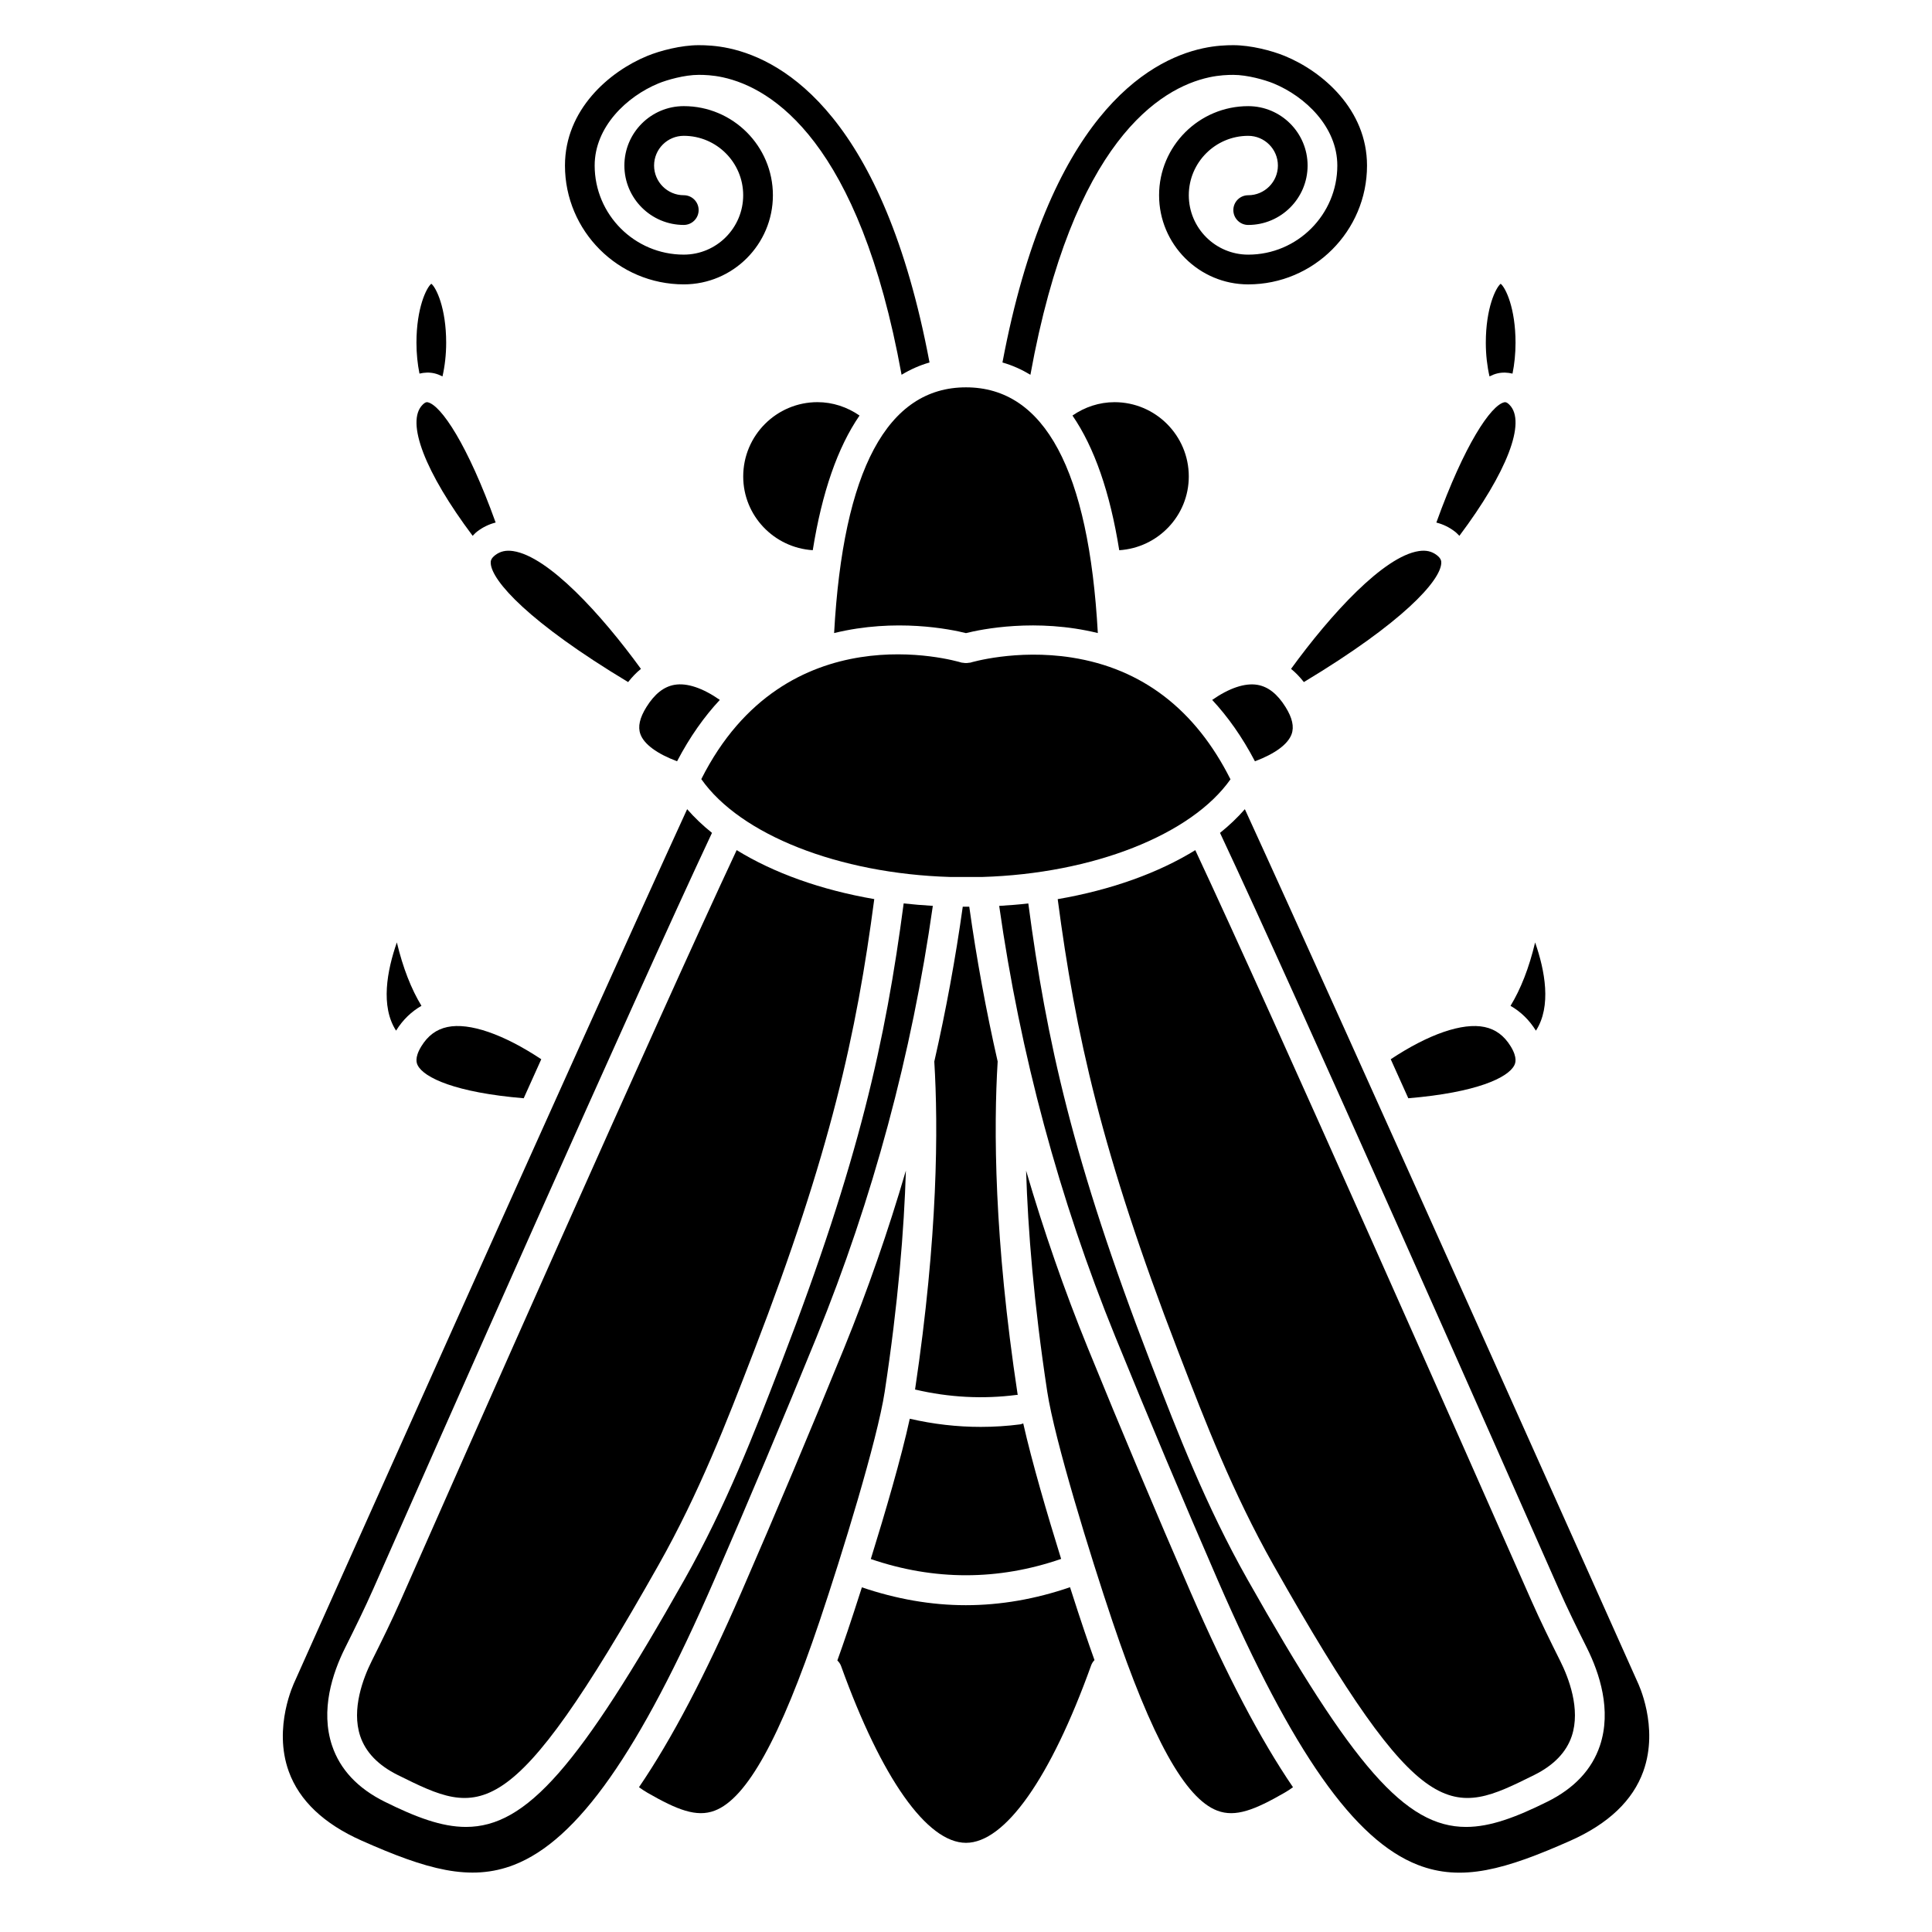 <?xml version="1.0" encoding="UTF-8"?>
<!-- Uploaded to: SVG Repo, www.svgrepo.com, Generator: SVG Repo Mixer Tools -->
<svg fill="#000000" width="800px" height="800px" version="1.1" viewBox="144 144 512 512" xmlns="http://www.w3.org/2000/svg">
 <g>
  <path d="m408.4 425.34c-3.09-13.559-5.602-27.262-7.535-41.055h-1.723c-1.934 13.793-4.453 27.484-7.543 41.039 1.059 17.297 0.984 46.219-5.102 86.934 0.039 0.008 0.074-0.004 0.113 0.004 8.891 2.078 17.906 2.555 26.797 1.402 0.102-0.016 0.195 0.023 0.297 0.02-6.309-41.551-6.375-70.965-5.312-88.332 0.004 0 0.008-0.008 0.008-0.012z"/>
  <path d="m322.78 325.48c-2.848 0.48-5.285 2.402-7.457 5.871-1.801 2.879-2.332 5.242-1.605 7.219 0.973 2.668 4.398 5.176 9.711 7.176 3.387-6.477 7.215-11.852 11.332-16.266-4.496-3.137-8.691-4.562-11.98-4z"/>
  <path d="m486.28 338.58c0.723-1.977 0.195-4.34-1.605-7.219-2.172-3.473-4.613-5.391-7.457-5.871-3.293-0.559-7.484 0.863-11.977 3.996 4.117 4.418 7.945 9.793 11.332 16.266 5.309-1.996 8.73-4.504 9.707-7.172z"/>
  <path d="m242.48 584.25c-2.16 4.328-5.422 12.672-3.012 19.855 1.434 4.266 4.785 7.734 9.969 10.305 22.012 10.91 29.418 14.578 69.086-55.676 10.824-19.164 18.227-38.367 24.754-55.312l0.566-1.461c20.227-52.469 27.141-83.98 31.848-119.69-14.109-2.434-26.648-6.926-36.465-12.984-20.789 44.375-73.211 162.94-89.027 198.8-2.398 5.441-5.019 10.75-7.719 16.16z"/>
  <path d="m439.36 250.58c-4.023 0-7.871 1.281-11.145 3.543 5.797 8.441 9.941 20.332 12.395 35.691 10.258-0.656 18.43-9.129 18.43-19.555 0-10.852-8.828-19.68-19.68-19.68z"/>
  <path d="m359.39 289.81c2.453-15.355 6.598-27.25 12.395-35.688-3.269-2.258-7.121-3.547-11.145-3.547-10.852 0-19.68 8.828-19.68 19.68-0.004 10.426 8.168 18.898 18.43 19.555z"/>
  <path d="m385.1 519.98c-2.227 10.25-6.5 24.859-10.328 37.18 16.777 5.734 33.73 5.738 50.438-0.031-3.676-11.828-7.754-25.754-10.043-35.918-0.25 0.086-0.48 0.219-0.75 0.254-3.488 0.453-6.996 0.676-10.504 0.676-6.281 0.004-12.57-0.723-18.812-2.16z"/>
  <path d="m540.85 242.95c1.352-0.316 2.684-0.246 3.981 0.062 0.512-2.496 0.801-5.289 0.801-8.168 0-9.238-2.648-14.629-3.938-15.645-1.285 1.016-3.938 6.406-3.938 15.645 0 3.172 0.363 6.234 0.977 8.902 0.715-0.352 1.418-0.637 2.117-0.797z"/>
  <path d="m530.75 286c12.594-16.785 17.801-30.191 13.273-34.727-0.801-0.805-1.172-0.707-1.395-0.66-3.519 0.816-10.52 11.148-17.98 31.871 1.754 0.441 3.398 1.227 4.894 2.379 0.461 0.344 0.816 0.75 1.207 1.137z"/>
  <path d="m537.43 416.17c-5.84-1.23-14.859 1.898-24.871 8.539 1.535 3.414 3.09 6.859 4.656 10.34 18.121-1.516 26.406-5.453 28.074-8.703 0.242-0.477 0.98-1.914-0.93-5.039-1.742-2.844-4.008-4.523-6.93-5.137z"/>
  <path d="m456.15 501.96 0.566 1.461c6.527 16.945 13.93 36.152 24.754 55.312 39.668 70.25 47.082 66.59 69.086 55.676 5.184-2.57 8.539-6.039 9.969-10.305 2.414-7.188-0.852-15.527-3.012-19.855-2.699-5.41-5.32-10.719-7.719-16.152-15.801-35.809-68.102-154.11-89.031-198.8-9.824 6.062-22.359 10.559-36.461 12.988 4.711 35.695 11.621 67.211 31.848 119.67z"/>
  <path d="m428 318.25c-14.73-2.293-26.723 1.316-26.84 1.352-0.121 0.039-0.242 0.012-0.367 0.035-0.266 0.055-0.52 0.078-0.797 0.078-0.273 0-0.527-0.023-0.789-0.078-0.121-0.023-0.238 0-0.363-0.035-1.934-0.582-46.625-13.527-68.992 30.871 10.312 14.707 36.367 25.051 65.957 25.934h8.48c29.438-0.879 55.461-11.203 65.801-25.879-9.262-18.441-23.379-29.352-42.09-32.277z"/>
  <path d="m486.14 321.26c1.207 0.969 2.336 2.152 3.398 3.496 26.352-15.855 36.133-26.832 36.41-31.469 0.035-0.586-0.027-1.281-1.188-2.172-1.34-1.023-2.836-1.367-4.777-1.07-9.297 1.414-23.281 16.676-33.844 31.215z"/>
  <path d="m551.03 417.14c4.18-6.445 2.394-15.945-0.207-23.383-1.617 6.785-3.816 12.359-6.519 16.801 2.652 1.523 4.93 3.672 6.727 6.582z"/>
  <path d="m384.07 454.22c-4.668 15.934-10.102 31.641-16.363 47.02-8.844 21.719-18.008 43.488-27.234 64.703-9.547 21.961-18.453 38.953-27.133 51.684 0.715 0.523 1.473 1.027 2.277 1.492 7.801 4.477 12.953 6.562 17.789 4.719 8.5-3.223 17.332-19.18 27.789-50.207 5.867-17.434 15.312-48.012 17.262-60.82 3.578-23.473 5.133-42.98 5.613-58.59z"/>
  <path d="m360.42 498.27c14.898-36.594 25.227-75.008 30.789-114.21-2.609-0.156-5.191-0.359-7.727-0.645-4.793 36.312-11.824 68.293-32.297 121.39l-0.562 1.457c-6.629 17.195-14.137 36.688-25.242 56.352-27.895 49.398-41.773 65.539-57.898 65.539-6.473 0-13.297-2.594-21.543-6.684-7.129-3.535-11.812-8.531-13.934-14.852-3.152-9.387 0.121-19.254 3.43-25.875 2.652-5.324 5.227-10.535 7.559-15.824 15.957-36.164 69.113-156.41 89.688-200.2-2.465-1.977-4.66-4.074-6.582-6.281-26.23 57.18-103.21 229.42-104.01 231.21-0.125 0.262-5.82 12.055-1.562 23.812 2.789 7.707 9.281 13.871 19.297 18.32 17.234 7.66 28.789 10.941 40.426 6.418 16.828-6.555 33.172-29.805 53.004-75.402 9.207-21.152 18.344-42.863 27.168-64.527z"/>
  <path d="m259.15 242.95c0.699 0.16 1.41 0.449 2.113 0.801 0.613-2.676 0.977-5.738 0.977-8.91 0-9.238-2.648-14.629-3.938-15.645-1.285 1.016-3.938 6.406-3.938 15.645 0 2.879 0.293 5.668 0.801 8.168 1.297-0.312 2.629-0.375 3.984-0.059z"/>
  <path d="m255.69 410.55c-2.699-4.441-4.894-10.012-6.519-16.801-2.598 7.438-4.387 16.934-0.207 23.383 1.801-2.906 4.078-5.055 6.727-6.582z"/>
  <path d="m427.57 564.63c-9.16 3.141-18.383 4.762-27.621 4.762-9.191 0-18.387-1.625-27.539-4.731-1.488 4.664-2.809 8.684-3.75 11.477-0.93 2.762-1.848 5.367-2.75 7.902 0.418 0.406 0.77 0.883 0.98 1.465 10.727 29.781 22.789 46.863 33.109 46.863 10.34 0 22.43-17.141 33.168-47.031 0.195-0.543 0.508-1.004 0.887-1.398-0.898-2.504-1.797-5.078-2.715-7.801-0.953-2.801-2.273-6.832-3.769-11.508z"/>
  <path d="m577.98 589.8c-0.871-1.941-77.859-174.18-104.08-231.36-1.922 2.207-4.117 4.305-6.582 6.281 20.574 43.789 73.73 164.03 89.688 200.2 2.332 5.281 4.902 10.496 7.559 15.824 3.305 6.625 6.582 16.488 3.43 25.875-2.121 6.32-6.805 11.316-13.934 14.852-8.242 4.086-15.07 6.684-21.543 6.684-16.125 0-30-16.137-57.898-65.539-11.102-19.664-18.613-39.156-25.242-56.352l-0.562-1.457c-20.492-53.145-27.512-85.137-32.301-121.38-2.531 0.289-5.113 0.488-7.719 0.645 5.566 39.207 15.887 77.613 30.785 114.21 8.824 21.66 17.961 43.375 27.164 64.535 19.828 45.594 36.172 68.848 53.004 75.402 11.637 4.527 23.191 1.238 40.426-6.418 10.047-4.465 16.547-10.652 19.324-18.391 4.246-11.848-1.461-23.488-1.516-23.602z"/>
  <path d="m432.29 501.24c-6.262-15.379-11.695-31.078-16.363-47.008 0.48 15.59 2.027 35.09 5.606 58.578 1.953 12.809 11.395 43.387 17.262 60.82 10.453 31.031 19.281 46.984 27.789 50.207 4.852 1.852 9.992-0.242 17.789-4.719 0.809-0.465 1.57-0.961 2.285-1.484-8.68-12.73-17.582-29.73-27.137-51.691-9.223-21.219-18.387-42.988-27.23-64.703z"/>
  <path d="m274.05 293.29c0.277 4.641 10.059 15.617 36.41 31.469 1.062-1.344 2.184-2.527 3.398-3.496-10.559-14.539-24.551-29.805-33.844-31.215-1.914-0.293-3.434 0.043-4.777 1.07-1.16 0.891-1.223 1.586-1.188 2.172z"/>
  <path d="m365.05 311.77c16.316-4 30.863-1.008 34.941 0.012 4.07-1.02 18.625-4.016 34.945-0.016-2.383-43.172-14.109-65.117-34.941-65.117s-32.562 21.945-34.945 65.121z"/>
  <path d="m257.38 250.61c-0.219-0.051-0.59-0.141-1.395 0.66-4.527 4.535 0.676 17.941 13.273 34.727 0.387-0.387 0.742-0.793 1.199-1.141 1.504-1.148 3.141-1.938 4.894-2.379-7.453-20.719-14.461-31.051-17.973-31.867z"/>
  <path d="m262.57 416.17c-2.926 0.613-5.188 2.293-6.926 5.137-1.91 3.125-1.172 4.566-0.93 5.039 1.668 3.246 9.949 7.184 28.074 8.703 1.566-3.481 3.117-6.926 4.656-10.34-10.02-6.641-19.039-9.773-24.875-8.539z"/>
  <path d="m325.21 219.36c13.023 0 23.617-10.594 23.617-23.617 0-13.023-10.594-23.617-23.617-23.617-8.684 0-15.742 7.062-15.742 15.742 0 8.684 7.062 15.742 15.742 15.742 2.176 0 3.938-1.762 3.938-3.938 0-2.172-1.758-3.938-3.938-3.938-4.34 0-7.871-3.531-7.871-7.871s3.531-7.871 7.871-7.871c8.684 0 15.742 7.062 15.742 15.742 0 8.684-7.062 15.742-15.742 15.742-13.023 0-23.617-10.594-23.617-23.617 0-10.223 8.488-18.293 16.906-21.758 2.211-0.91 6.883-2.266 10.668-2.266 1.457 0 3.699 0.066 6.379 0.648 12.996 2.816 36.152 16.902 47.379 78.832 2.32-1.398 4.781-2.508 7.41-3.254-12.219-64.887-38.344-80.055-53.121-83.262-3.418-0.738-6.231-0.828-8.051-0.828-4.637 0-10.203 1.438-13.66 2.863-10.051 4.137-21.781 14.223-21.781 29.035 0 17.367 14.125 31.488 31.488 31.488z"/>
  <path d="m464.45 164.49c2.68-0.578 4.926-0.648 6.379-0.648 3.781 0 8.449 1.359 10.668 2.266 8.418 3.465 16.906 11.535 16.906 21.758 0 13.023-10.594 23.617-23.617 23.617-8.684 0-15.742-7.062-15.742-15.742 0-8.684 7.062-15.742 15.742-15.742 4.34 0 7.871 3.531 7.871 7.871s-3.531 7.871-7.871 7.871c-2.176 0-3.938 1.762-3.938 3.938 0 2.172 1.758 3.938 3.938 3.938 8.684 0 15.742-7.062 15.742-15.742 0-8.684-7.062-15.742-15.742-15.742-13.023 0-23.617 10.594-23.617 23.617s10.594 23.617 23.617 23.617c17.363 0 31.488-14.125 31.488-31.488 0-14.816-11.73-24.902-21.781-29.039-3.461-1.426-9.023-2.863-13.66-2.863-1.82 0-4.633 0.086-8.051 0.828-14.773 3.199-40.902 18.367-53.121 83.262 2.629 0.746 5.09 1.859 7.41 3.254 11.227-61.93 34.387-76.012 47.379-78.828z"/>
 </g>
</svg>